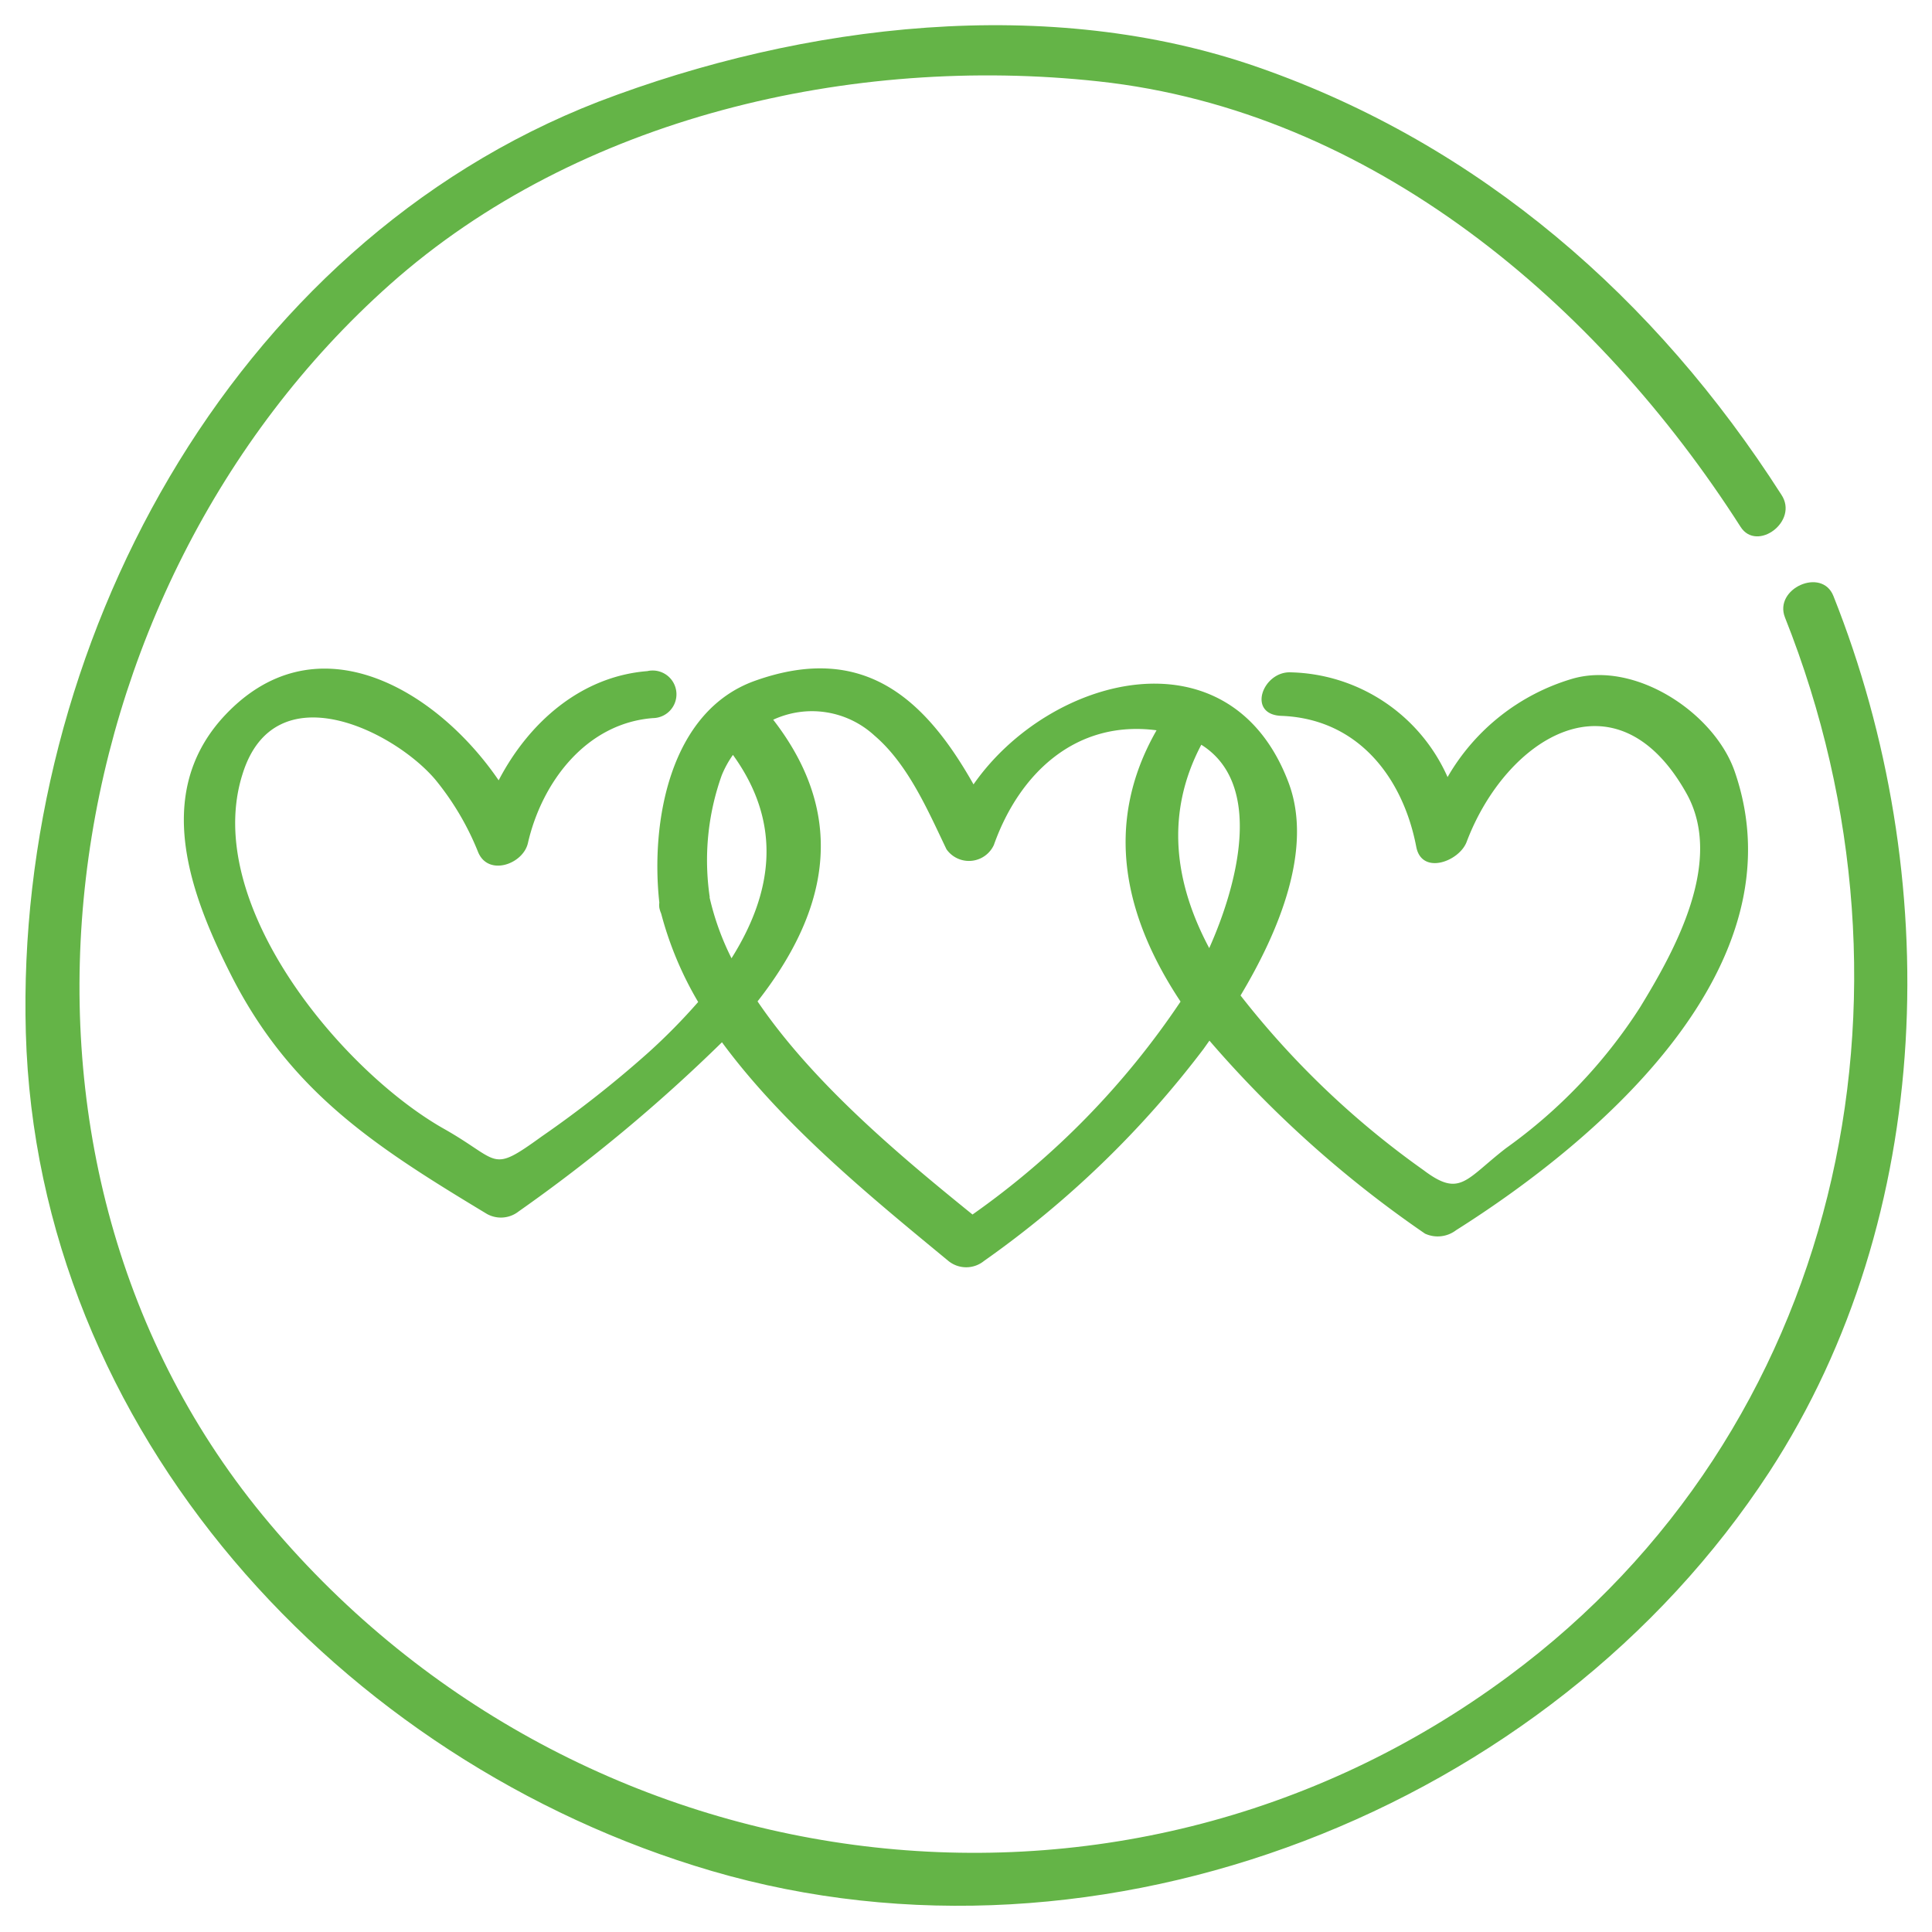 <?xml version="1.0" encoding="UTF-8"?> <svg xmlns="http://www.w3.org/2000/svg" id="Layer_1" data-name="Layer 1" viewBox="0 0 95 95"><defs><style>.cls-1{fill:#64b447;}</style></defs><path class="cls-1" d="M21.41,38.34a13.58,13.58,0,0,1,2.1,3.56c.5,1.21,2.22.59,2.45-.45.69-3,2.87-5.89,6.15-6.14A1.17,1.17,0,1,0,31.83,33c-3.27.26-5.83,2.53-7.31,5.37-3.1-4.54-9.12-8.08-13.64-3C7.56,39.15,9.36,44,11.39,48c2.94,5.76,7.15,8.43,12.55,11.69a1.41,1.41,0,0,0,1.56-.12,80,80,0,0,0,10-8.32C38.56,55.41,43,59,46.63,62a1.39,1.39,0,0,0,1.76,0A48.68,48.68,0,0,0,59.18,51.58l.29-.41a55.13,55.13,0,0,0,10.6,9.49,1.49,1.49,0,0,0,1.53-.17c7.1-4.48,17-13,13.7-22.55-1-2.89-4.9-5.47-8-4.56a10.52,10.52,0,0,0-6.12,4.83,8.66,8.66,0,0,0-7.71-5.15C62.09,33,61.3,35.13,63,35.2c3.82.14,6,3.09,6.64,6.44.27,1.41,2.12.72,2.48-.25,1.94-5.12,7.35-8.54,10.8-2.39,1.88,3.34-.56,7.73-2.28,10.54a25.25,25.25,0,0,1-6.59,6.92C72.06,58,71.8,58.9,70,57.54a42.78,42.78,0,0,1-9-8.59c1.91-3.19,3.58-7.23,2.36-10.47-2.87-7.6-11.74-5.29-15.49.09-2.36-4.18-5.38-7-10.73-5.1-4.24,1.5-5.15,7-4.72,10.91a1.1,1.1,0,0,0,0,.25,1.4,1.4,0,0,0,.09.29,17.11,17.11,0,0,0,1.82,4.35,29.51,29.51,0,0,1-2.42,2.46,54,54,0,0,1-5.27,4.15c-2.56,1.85-2,1.21-4.82-.38-5-2.83-11.93-11.08-9.89-17.45C13.51,33,19.38,35.94,21.41,38.34Zm38.05,8.28c-1.68-3.15-2.2-6.57-.39-10C62.18,38.57,60.83,43.56,59.46,46.62ZM43,36.17c1.65,1.41,2.62,3.67,3.54,5.59a1.35,1.35,0,0,0,2.33-.21c1.26-3.55,4.06-6.16,8-5.64-2.67,4.67-1.54,9.24,1.18,13.34A40,40,0,0,1,47.82,59.72C44.31,56.88,40,53.29,37.25,49.24c3.25-4.15,4.63-8.87.77-13.85A4.54,4.54,0,0,1,43,36.17Zm-8.1,7.95a12.42,12.42,0,0,1,.59-6,5,5,0,0,1,.55-1c2.51,3.47,1.89,6.88-.07,10A13.18,13.18,0,0,1,34.89,44.12Z"></path><path class="cls-1" d="M35,92c19.17,5.61,41.16-3,52-19.62C95.21,59.77,95.61,43,90.15,29.3c-.57-1.42-2.94-.36-2.38,1.06,7.38,18.55,2.72,40-13.59,52.06C54.88,96.73,28,92.86,12.91,74.5-1.75,56.64,2.32,29,19.16,14,28.43,5.74,41.93,2.69,54,4,67.45,5.45,78.57,14.93,85.59,25.91c.8,1.25,2.88-.28,2-1.59-6.17-9.64-14.81-17.2-25.69-21C51.57-.3,39.5,1.15,29.43,5,11.26,12.06.74,31.89,1.27,50.78,1.82,70.35,16.72,86.64,35,92Z"></path></svg> 